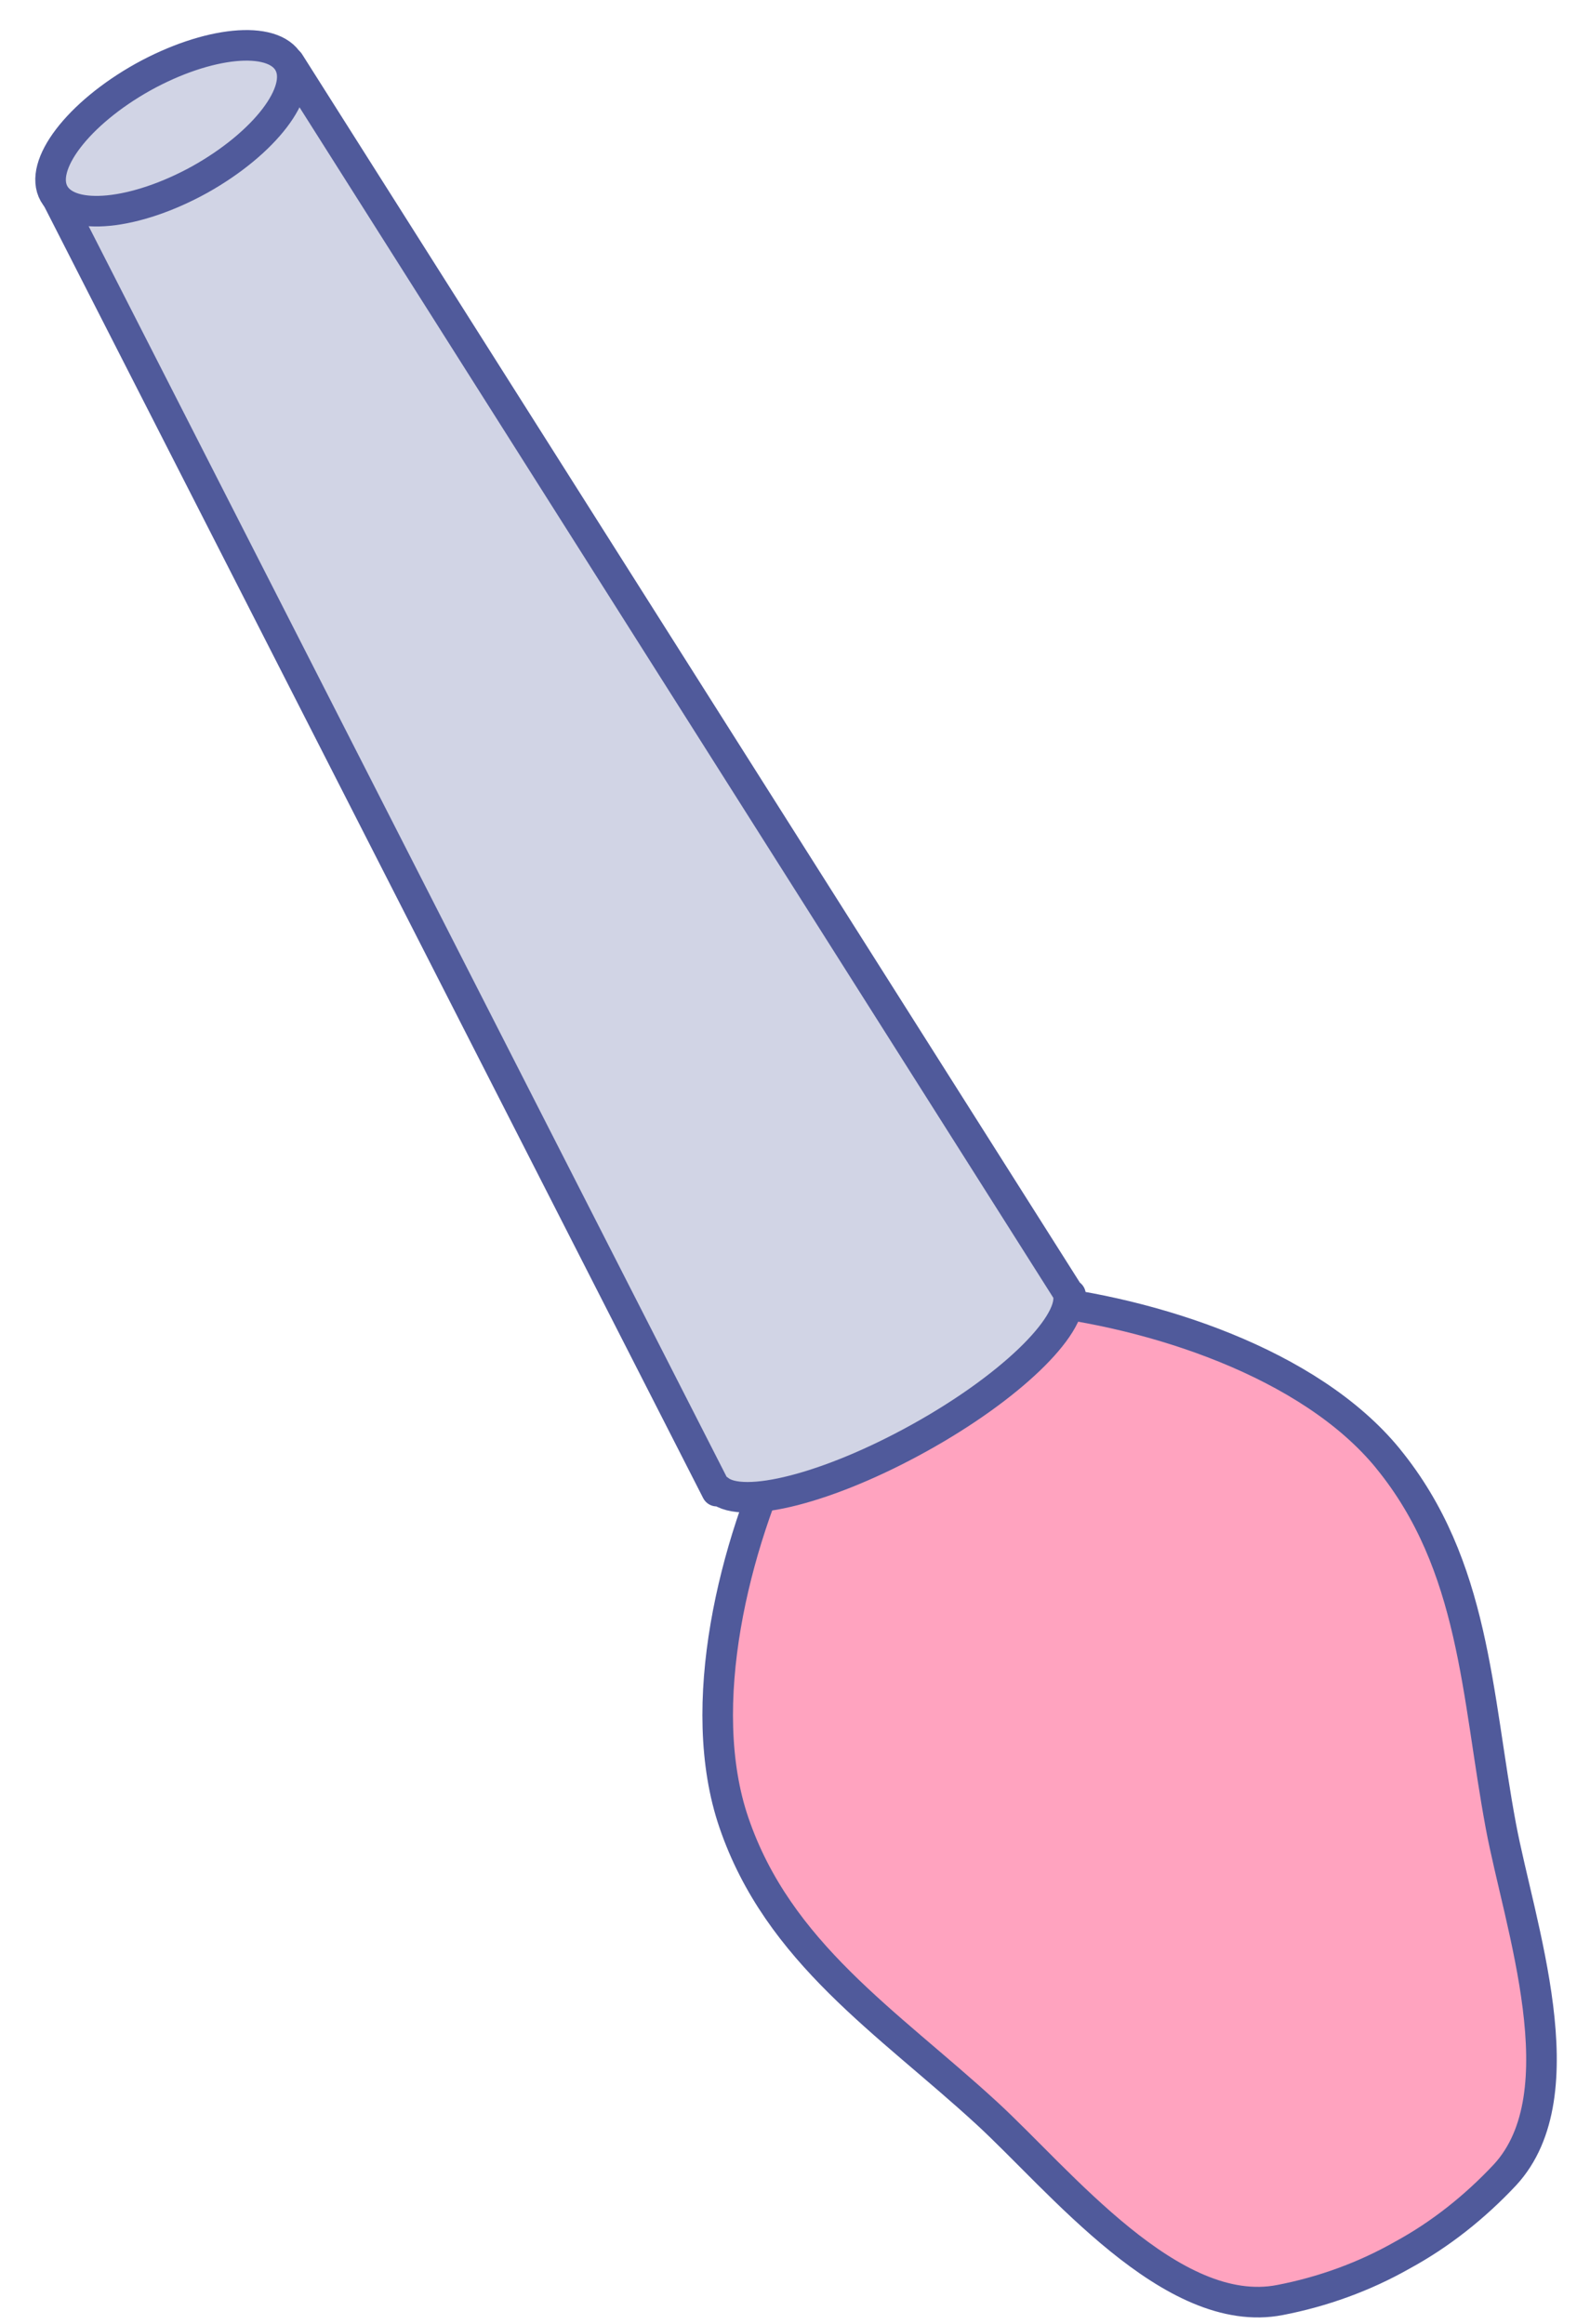 <svg width="39" height="57" fill="none" xmlns="http://www.w3.org/2000/svg"><path d="M34.045 35.774c-1.92-2.349-5.788-3.588-8.757-3.898-.35-.04-.65-.02-.9.05-.71-.47-1.43-.93-2.309-.88-1.02.07-2.42.76-2.54 1.87-.06.54.04 1.08.22 1.609-.16.17-.31.39-.449.67-1.3 2.688-2.29 6.636-1.31 9.505 1.09 3.198 3.77 4.897 6.188 7.116 1.8 1.65 4.549 5.117 7.208 4.598 1.04-.2 2.069-.57 2.999-1.1.94-.51 1.789-1.19 2.519-1.969 1.839-1.989.35-6.147-.1-8.556-.6-3.218-.63-6.396-2.77-9.015z" fill="#FFA3BF" stroke="#505A9B" stroke-width=".75" stroke-linecap="round" stroke-linejoin="round"/><path d="M26.238 31.766L7.094 1.532 1.336 4.73l16.245 31.844.05-.03c.59.49 2.689-.04 4.908-1.27 2.22-1.229 3.768-2.728 3.669-3.498l.05-.02-.02.01z" fill="#D1D4E5" stroke="#505A9B" stroke-width=".75" stroke-linecap="round" stroke-linejoin="round"/><path d="M7.084 1.542c.39.69-.59 1.969-2.179 2.859-1.59.88-3.189 1.04-3.579.35-.39-.69.59-1.97 2.18-2.86 1.589-.88 3.188-1.039 3.578-.35z" fill="#D1D4E5" stroke="#505A9B" stroke-width=".75" stroke-linecap="round" stroke-linejoin="round"/></svg>